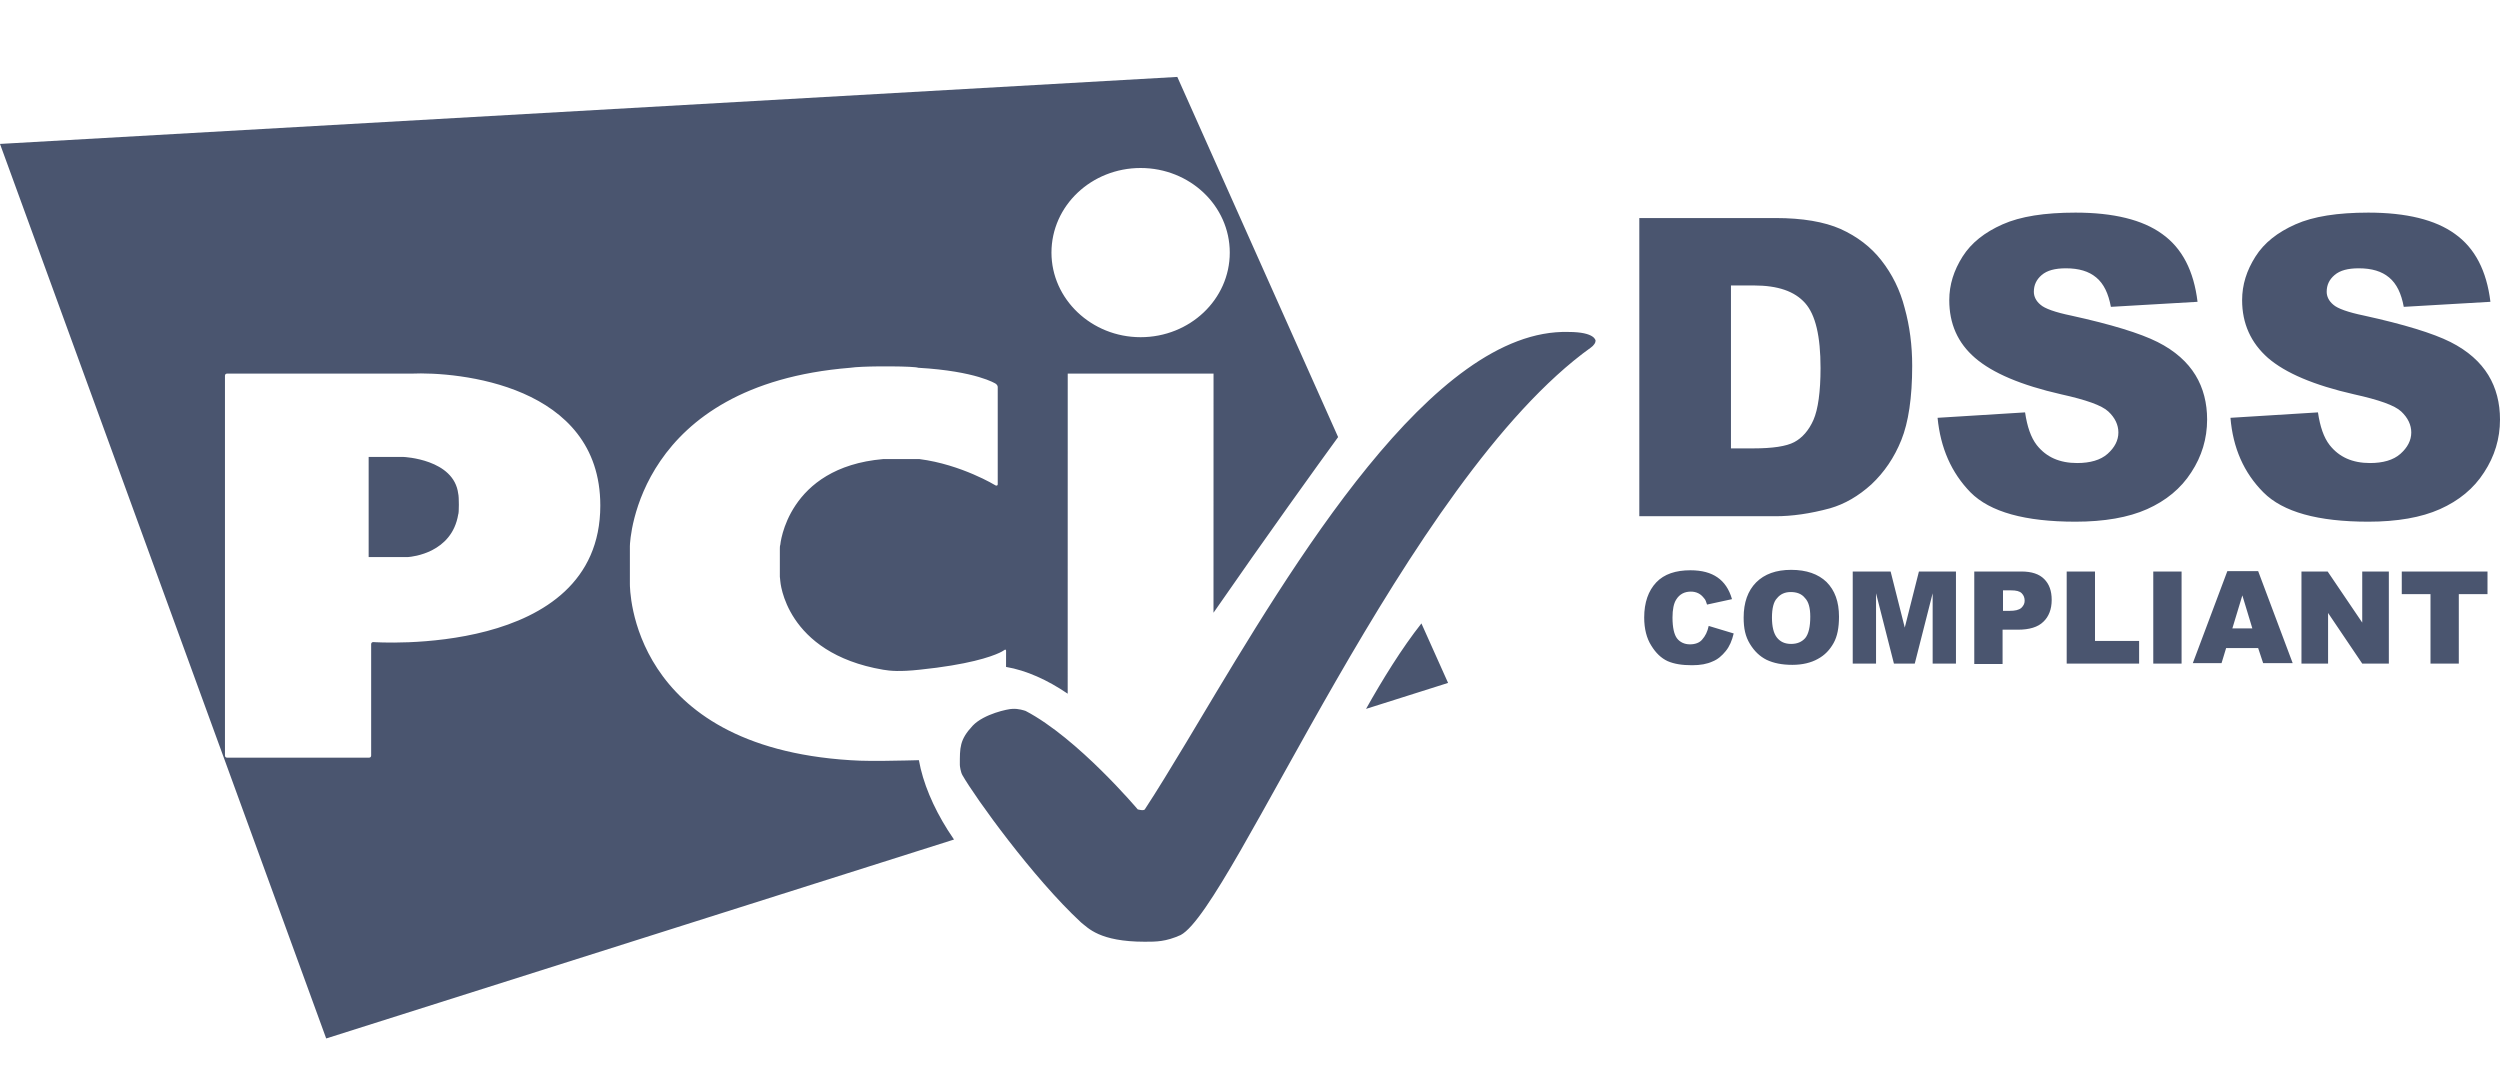 <?xml version="1.0" encoding="UTF-8"?>
<svg width="65px" height="28px" viewBox="0 0 65 28" version="1.1" xmlns="http://www.w3.org/2000/svg" xmlns:xlink="http://www.w3.org/1999/xlink">
    <title>pci-dss</title>
    <g id="Design" stroke="none" stroke-width="1" fill="none" fill-rule="evenodd">
        <g id="Footer-logo" transform="translate(-48, -46)">
            <g id="pci-dss" transform="translate(48, 46)">
                <rect id="Rectangle" x="0" y="0" width="65" height="28"></rect>
                <path d="M30.61,2 L34.791,11.364 C34.315,12.016 32.891,13.994 31.551,15.931 L31.552,9.714 L27.761,9.714 L27.76,18.036 C27.237,17.68 26.687,17.43 26.157,17.34 L26.158,16.923 C26.158,16.89 26.136,16.879 26.114,16.901 C26.114,16.901 26.096,16.915 26.052,16.939 L25.985,16.973 C25.756,17.079 25.178,17.282 23.905,17.413 C23.396,17.467 23.147,17.445 22.962,17.413 C20.406,16.977 20.287,15.104 20.287,15.104 C20.287,15.072 20.276,15.017 20.276,14.995 L20.276,14.277 C20.276,14.244 20.276,14.19 20.287,14.168 C20.287,14.168 20.46,12.153 22.962,11.936 L23.905,11.936 C24.999,12.077 25.887,12.622 25.887,12.622 C25.919,12.633 25.941,12.622 25.941,12.589 L25.941,10.063 C25.941,10.03 25.919,9.998 25.887,9.976 C25.887,9.976 25.389,9.649 23.872,9.562 C23.837,9.542 23.528,9.528 23.172,9.526 L22.861,9.526 C22.549,9.529 22.25,9.54 22.107,9.562 C16.583,10.008 16.377,14.026 16.377,14.201 L16.377,15.18 C16.377,15.3 16.377,19.405 22.107,19.765 C22.257,19.776 22.445,19.782 22.642,19.783 L22.94,19.783 C23.387,19.78 23.807,19.765 23.872,19.765 L23.891,19.764 C23.996,20.354 24.263,20.981 24.637,21.575 L24.804,21.828 L8.481,27 L3.90798505e-14,3.742 L30.61,2 Z M40.781,8.631 C41.485,8.631 41.485,8.86 41.485,8.86 C41.483,8.882 41.477,8.914 41.452,8.947 C41.431,8.98 41.398,9.012 41.366,9.034 C36.578,12.464 32.04,23.603 30.697,24.311 C30.307,24.485 30.068,24.485 29.765,24.485 C28.584,24.485 28.292,24.125 28.108,23.984 C26.862,22.83 25.357,20.739 25.021,20.151 C24.978,20.075 24.956,19.922 24.956,19.89 C24.956,19.443 24.945,19.236 25.292,18.866 C25.584,18.561 26.212,18.431 26.321,18.431 C26.483,18.42 26.635,18.474 26.667,18.485 C28.021,19.193 29.581,21.044 29.581,21.044 C29.581,21.044 29.733,21.088 29.765,21.044 C30.086,20.554 30.447,19.961 30.843,19.303 L31.145,18.798 C33.616,14.667 37.258,8.532 40.781,8.631 Z M10.69,9.714 L5.903,9.714 C5.87,9.714 5.849,9.736 5.849,9.769 L5.849,19.645 C5.849,19.677 5.87,19.699 5.903,19.699 L9.596,19.699 C9.629,19.699 9.65,19.677 9.65,19.645 L9.65,16.748 C9.65,16.716 9.672,16.694 9.705,16.694 C9.705,16.694 15.608,17.119 15.608,13.144 C15.608,9.998 11.903,9.66 10.69,9.714 Z M36.957,16.209 L37.65,17.756 L35.517,18.431 C35.939,17.679 36.448,16.852 36.957,16.209 Z M43.95,14.827 C44.253,14.827 44.481,14.892 44.654,15.012 C44.827,15.131 44.957,15.316 45.032,15.578 L44.383,15.719 C44.361,15.643 44.34,15.588 44.307,15.556 C44.264,15.501 44.221,15.458 44.156,15.425 C44.091,15.393 44.026,15.382 43.961,15.382 C43.799,15.382 43.669,15.447 43.582,15.588 C43.517,15.686 43.485,15.85 43.485,16.056 C43.485,16.317 43.528,16.502 43.604,16.6 C43.68,16.698 43.799,16.753 43.939,16.753 C44.08,16.753 44.188,16.709 44.253,16.633 C44.34,16.535 44.394,16.426 44.426,16.274 L45.076,16.47 C45.032,16.655 44.968,16.807 44.87,16.927 C44.773,17.046 44.665,17.144 44.524,17.199 C44.383,17.264 44.21,17.296 43.994,17.296 C43.734,17.296 43.528,17.264 43.355,17.188 C43.193,17.112 43.052,16.981 42.933,16.785 C42.814,16.6 42.749,16.35 42.749,16.056 C42.749,15.665 42.857,15.36 43.063,15.142 C43.268,14.925 43.571,14.827 43.95,14.827 Z M46.569,14.816 C46.97,14.816 47.273,14.925 47.489,15.131 C47.706,15.349 47.814,15.643 47.814,16.034 C47.814,16.317 47.771,16.546 47.673,16.72 C47.576,16.894 47.446,17.035 47.262,17.133 C47.089,17.231 46.861,17.286 46.602,17.286 C46.331,17.286 46.115,17.242 45.931,17.155 C45.758,17.068 45.617,16.937 45.498,16.742 C45.379,16.546 45.335,16.339 45.335,16.056 C45.335,15.665 45.444,15.36 45.66,15.142 C45.877,14.925 46.18,14.816 46.569,14.816 Z M52.554,14.859 C52.825,14.859 53.019,14.925 53.149,15.055 C53.279,15.186 53.344,15.36 53.344,15.599 C53.344,15.839 53.268,16.034 53.128,16.165 C52.987,16.306 52.76,16.372 52.468,16.372 L52.067,16.372 L52.067,17.264 L51.331,17.264 L51.331,14.859 L52.554,14.859 Z M49.156,14.859 L49.524,16.317 L49.892,14.859 L50.855,14.859 L50.855,17.253 L50.249,17.253 L50.249,15.425 L49.784,17.253 L49.242,17.253 L48.777,15.425 L48.777,17.253 L48.171,17.253 L48.171,14.859 L49.156,14.859 Z M54.47,14.859 L54.47,16.665 L55.617,16.665 L55.617,17.253 L53.734,17.253 L53.734,14.859 L54.47,14.859 Z M56.721,14.859 L56.721,17.253 L55.985,17.253 L55.985,14.859 L56.721,14.859 Z M60.519,14.859 L61.418,16.187 L61.418,14.859 L62.11,14.859 L62.11,17.253 L61.418,17.253 L60.53,15.937 L60.53,17.253 L59.838,17.253 L59.838,14.859 L60.519,14.859 Z M64.675,14.859 L64.675,15.447 L63.929,15.447 L63.929,17.253 L63.193,17.253 L63.193,15.447 L62.446,15.447 L62.446,14.859 L64.675,14.859 Z M58.712,14.849 L59.61,17.242 L58.842,17.242 L58.712,16.85 L57.879,16.85 L57.76,17.242 L57.013,17.242 L57.911,14.849 L58.712,14.849 Z M46.558,15.393 C46.407,15.393 46.288,15.447 46.201,15.556 C46.115,15.643 46.071,15.817 46.071,16.056 C46.071,16.296 46.115,16.47 46.201,16.578 C46.288,16.687 46.407,16.742 46.569,16.742 C46.732,16.742 46.851,16.687 46.937,16.589 C47.024,16.481 47.067,16.296 47.067,16.034 C47.067,15.806 47.024,15.643 46.926,15.545 C46.84,15.436 46.71,15.393 46.558,15.393 Z M58.301,15.48 L58.041,16.339 L58.561,16.339 L58.301,15.48 Z M52.284,15.349 L52.078,15.349 L52.078,15.882 L52.251,15.882 C52.392,15.882 52.489,15.86 52.554,15.806 C52.608,15.752 52.641,15.697 52.641,15.621 C52.641,15.545 52.619,15.48 52.565,15.425 C52.511,15.371 52.424,15.349 52.284,15.349 Z M11.914,12.839 C11.936,12.905 11.936,13.351 11.914,13.373 C11.75,14.374 10.721,14.475 10.613,14.483 L9.585,14.484 L9.585,11.881 L10.495,11.881 C10.495,11.881 11.806,11.936 11.914,12.839 Z M53.963,5.528 C54.948,5.528 55.707,5.713 56.216,6.083 C56.736,6.453 57.039,7.041 57.136,7.847 L54.883,7.978 C54.818,7.629 54.699,7.379 54.504,7.216 C54.309,7.052 54.049,6.976 53.714,6.976 C53.432,6.976 53.226,7.03 53.085,7.15 C52.945,7.27 52.88,7.412 52.88,7.586 C52.88,7.706 52.934,7.825 53.053,7.923 C53.161,8.021 53.432,8.119 53.854,8.206 C54.894,8.435 55.642,8.664 56.096,8.892 C56.551,9.121 56.876,9.415 57.082,9.753 C57.288,10.09 57.385,10.482 57.385,10.907 C57.385,11.408 57.245,11.865 56.974,12.279 C56.703,12.703 56.313,13.019 55.826,13.237 C55.338,13.455 54.71,13.564 53.963,13.564 C52.652,13.564 51.742,13.313 51.233,12.801 C50.735,12.29 50.453,11.647 50.377,10.863 L52.652,10.722 C52.706,11.092 52.804,11.375 52.955,11.571 C53.204,11.887 53.551,12.039 54.006,12.039 C54.342,12.039 54.613,11.963 54.797,11.8 C54.981,11.636 55.078,11.451 55.078,11.244 C55.078,11.048 54.992,10.863 54.818,10.7 C54.645,10.537 54.233,10.395 53.594,10.253 C52.544,10.014 51.807,9.698 51.352,9.306 C50.897,8.914 50.681,8.413 50.681,7.804 C50.681,7.401 50.8,7.03 51.027,6.671 C51.255,6.312 51.601,6.04 52.067,5.833 C52.533,5.626 53.161,5.528 53.963,5.528 Z M61.577,5.528 C62.563,5.528 63.321,5.713 63.83,6.083 C64.35,6.453 64.653,7.041 64.751,7.847 L62.498,7.978 C62.433,7.629 62.314,7.379 62.119,7.216 C61.924,7.052 61.664,6.976 61.328,6.976 C61.046,6.976 60.841,7.03 60.7,7.15 C60.559,7.27 60.494,7.412 60.494,7.586 C60.494,7.706 60.548,7.825 60.667,7.923 C60.776,8.021 61.046,8.119 61.469,8.206 C62.509,8.435 63.256,8.664 63.711,8.892 C64.166,9.121 64.491,9.415 64.697,9.753 C64.903,10.09 65,10.482 65,10.907 C65,11.408 64.859,11.865 64.588,12.279 C64.318,12.703 63.928,13.019 63.44,13.237 C62.953,13.455 62.325,13.564 61.577,13.564 C60.267,13.564 59.357,13.313 58.848,12.801 C58.339,12.29 58.057,11.647 57.992,10.863 L60.267,10.722 C60.321,11.092 60.418,11.375 60.57,11.571 C60.819,11.887 61.166,12.039 61.621,12.039 C61.956,12.039 62.227,11.963 62.411,11.8 C62.595,11.636 62.693,11.451 62.693,11.244 C62.693,11.048 62.606,10.863 62.433,10.7 C62.26,10.537 61.848,10.395 61.209,10.253 C60.158,10.014 59.422,9.698 58.967,9.306 C58.523,8.914 58.295,8.413 58.295,7.804 C58.295,7.401 58.414,7.03 58.642,6.671 C58.869,6.312 59.216,6.04 59.682,5.833 C60.147,5.626 60.776,5.528 61.577,5.528 Z M46.164,5.669 C46.868,5.669 47.431,5.767 47.854,5.953 C48.287,6.149 48.644,6.421 48.915,6.769 C49.197,7.128 49.403,7.542 49.522,8.01 C49.652,8.479 49.717,8.98 49.717,9.513 C49.717,10.341 49.619,10.983 49.435,11.44 C49.251,11.898 48.991,12.279 48.655,12.595 C48.319,12.899 47.962,13.106 47.583,13.215 C47.063,13.357 46.586,13.422 46.164,13.422 L42.622,13.422 L42.622,5.669 L46.164,5.669 Z M45.601,7.422 L45.005,7.422 L45.005,11.658 L45.59,11.658 C46.088,11.658 46.446,11.604 46.651,11.495 C46.857,11.386 47.03,11.19 47.15,10.918 C47.269,10.645 47.334,10.188 47.334,9.568 C47.334,8.74 47.204,8.185 46.933,7.88 C46.662,7.575 46.229,7.422 45.601,7.422 Z M29.656,4.368 C28.378,4.368 27.338,5.348 27.338,6.568 C27.338,7.776 28.378,8.767 29.656,8.767 C30.934,8.767 31.974,7.787 31.974,6.568 C31.974,5.348 30.934,4.368 29.656,4.368 Z" id="Combined-Shape" fill="#4A556F" fill-rule="nonzero"></path>
            </g>
        </g>
    </g>
</svg>